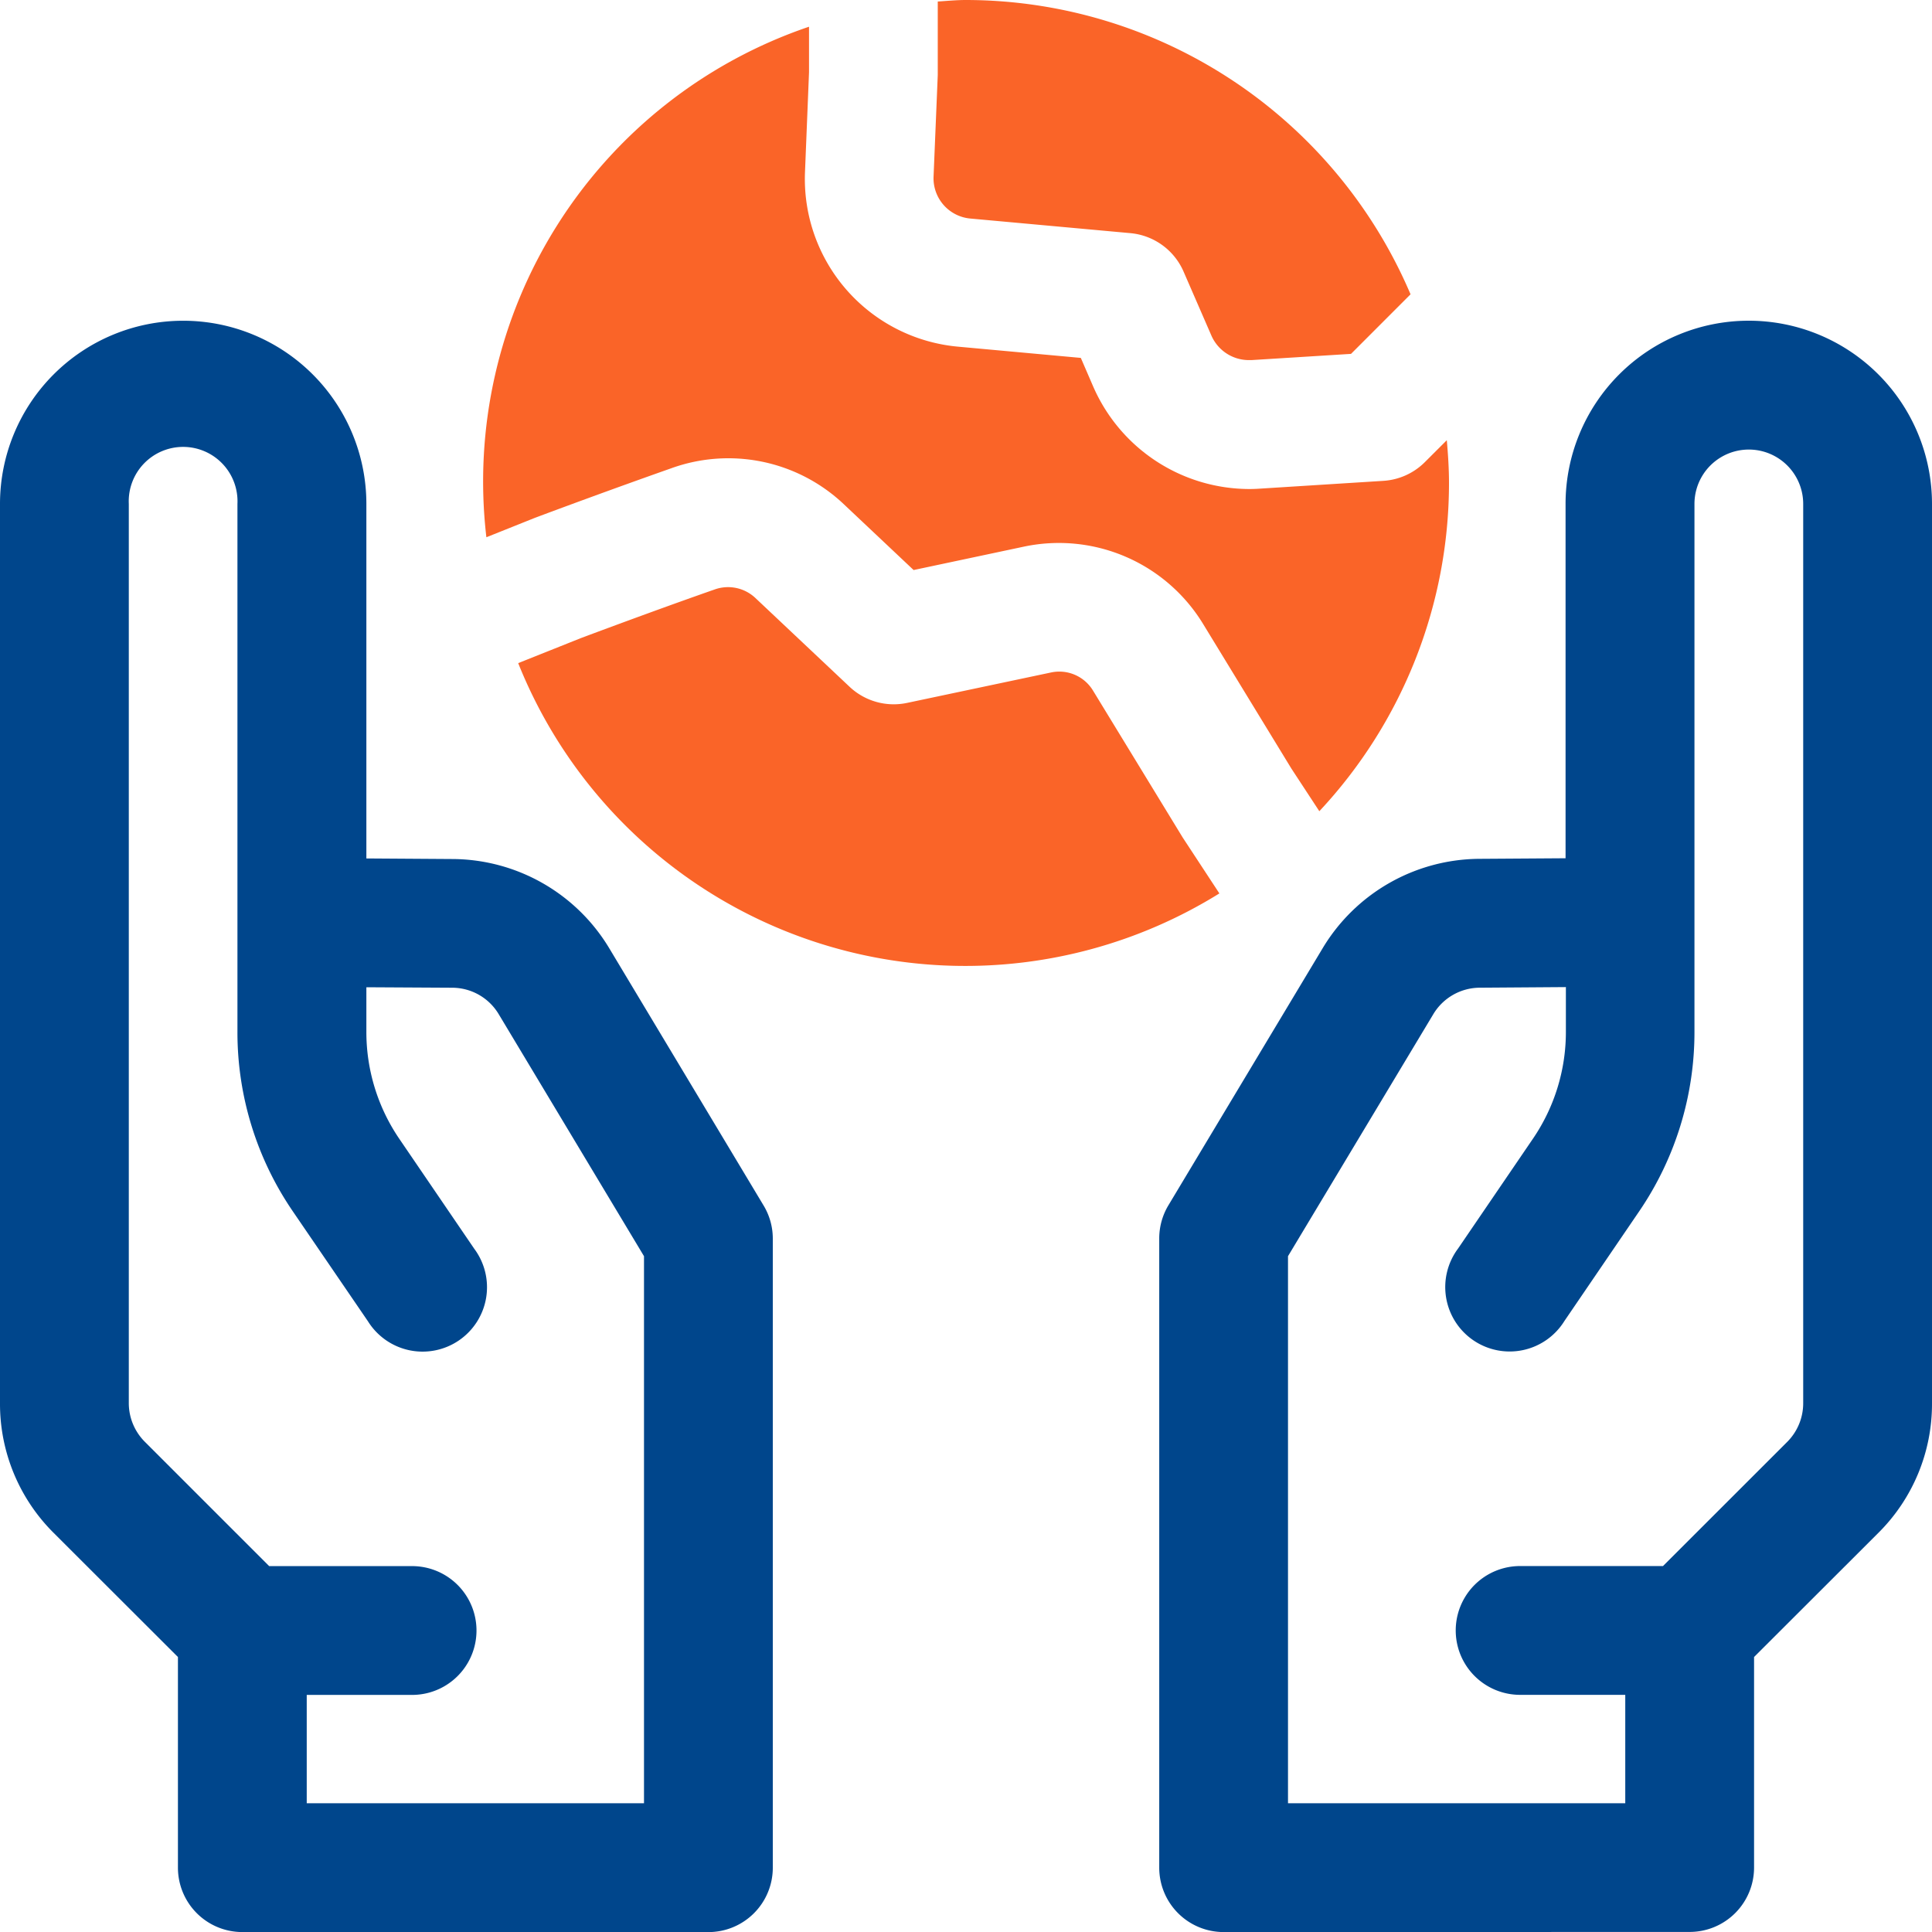 <svg xmlns="http://www.w3.org/2000/svg" width="60" height="60.002" viewBox="0 0 60 60.002">
  <g id="ikon_02" transform="translate(-1020 -3139.996)">
    <g id="Group_32" data-name="Group 32" transform="translate(1020 3139.996)">
      <path id="Path_83" data-name="Path 83" d="M1.093,20.594l1.949-.778c1.463-.547,2.979-1.1,4.145-1.507a1.237,1.237,0,0,1,1.271.261l2.927,2.759a2,2,0,0,0,1.786.5l4.462-.943a1.224,1.224,0,0,1,1.314.565l2.781,4.556,1.141,1.739A14.952,14.952,0,0,1,1.093,20.594Zm24.014,3.278-2.747-4.5A5.245,5.245,0,0,0,16.8,16.976l-3.427.727-2.176-2.052a5.219,5.219,0,0,0-5.355-1.107c-1.163.41-2.705.967-4.237,1.541l-1.5.6A14.912,14.912,0,0,1,10.125.83V2.243L10,5.339a5.231,5.231,0,0,0,4.775,5.429l3.791.347.389.9A5.3,5.3,0,0,0,23.8,15.187q.157,0,.313-.011l3.852-.243a2,2,0,0,0,1.287-.583l.68-.679c.038.439.068.882.068,1.328a14.929,14.929,0,0,1-4.027,10.194ZM22.619,10.417l-.862-1.982A2,2,0,0,0,20.1,7.24l-4.986-.455A1.256,1.256,0,0,1,13.992,5.5l.131-3.17V.047C14.415.029,14.7,0,15,0A15.027,15.027,0,0,1,28.806,9.14l-1.849,1.85-3.091.193-.085,0A1.27,1.27,0,0,1,22.619,10.417Z" transform="translate(15 0)" fill="#fa6428"/>
      <path id="Path_84" data-name="Path 84" d="M7.526,50.042a2,2,0,0,1-2-2V41.5L1.665,37.644A5.648,5.648,0,0,1,0,33.626V5.69a5.689,5.689,0,1,1,11.378,0V16.7l2.7.018a5.712,5.712,0,0,1,4.835,2.758l4.8,8A1.989,1.989,0,0,1,24,28.5V48.043a2,2,0,0,1-2,2Zm2-4H20V29.052L15.484,21.53a1.685,1.685,0,0,0-1.431-.815L11.378,20.7v1.384a5.889,5.889,0,0,0,1.03,3.334l2.318,3.4a2,2,0,1,1-3.3,2.254L9.1,27.668a9.844,9.844,0,0,1-1.726-5.587V5.69A1.689,1.689,0,1,0,4,5.69V33.626a1.7,1.7,0,0,0,.5,1.192l3.859,3.859h4.439a2,2,0,0,1,0,4H9.526Zm28.475,4a2,2,0,0,1-2-2V28.5a2,2,0,0,1,.286-1.03l4.8-8a5.716,5.716,0,0,1,4.833-2.758l2.7-.018V5.69A5.689,5.689,0,1,1,60,5.69V33.624a5.642,5.642,0,0,1-1.661,4.016L54.474,41.5v6.538a2,2,0,0,1-2,2Zm7.949-29.328a1.692,1.692,0,0,0-1.433.815L40,29.052V46.041H50.474V42.675H47.209a2,2,0,1,1,0-4h4.437l3.863-3.861A1.7,1.7,0,0,0,56,33.624V5.69a1.688,1.688,0,1,0-3.377,0V22.079A9.872,9.872,0,0,1,50.9,27.668l-2.318,3.4a2,2,0,1,1-3.3-2.254l2.318-3.4a5.881,5.881,0,0,0,1.03-3.335V20.695Z" transform="translate(0 9.96)" fill="#00468c"/>
    </g>
  </g>
</svg>
